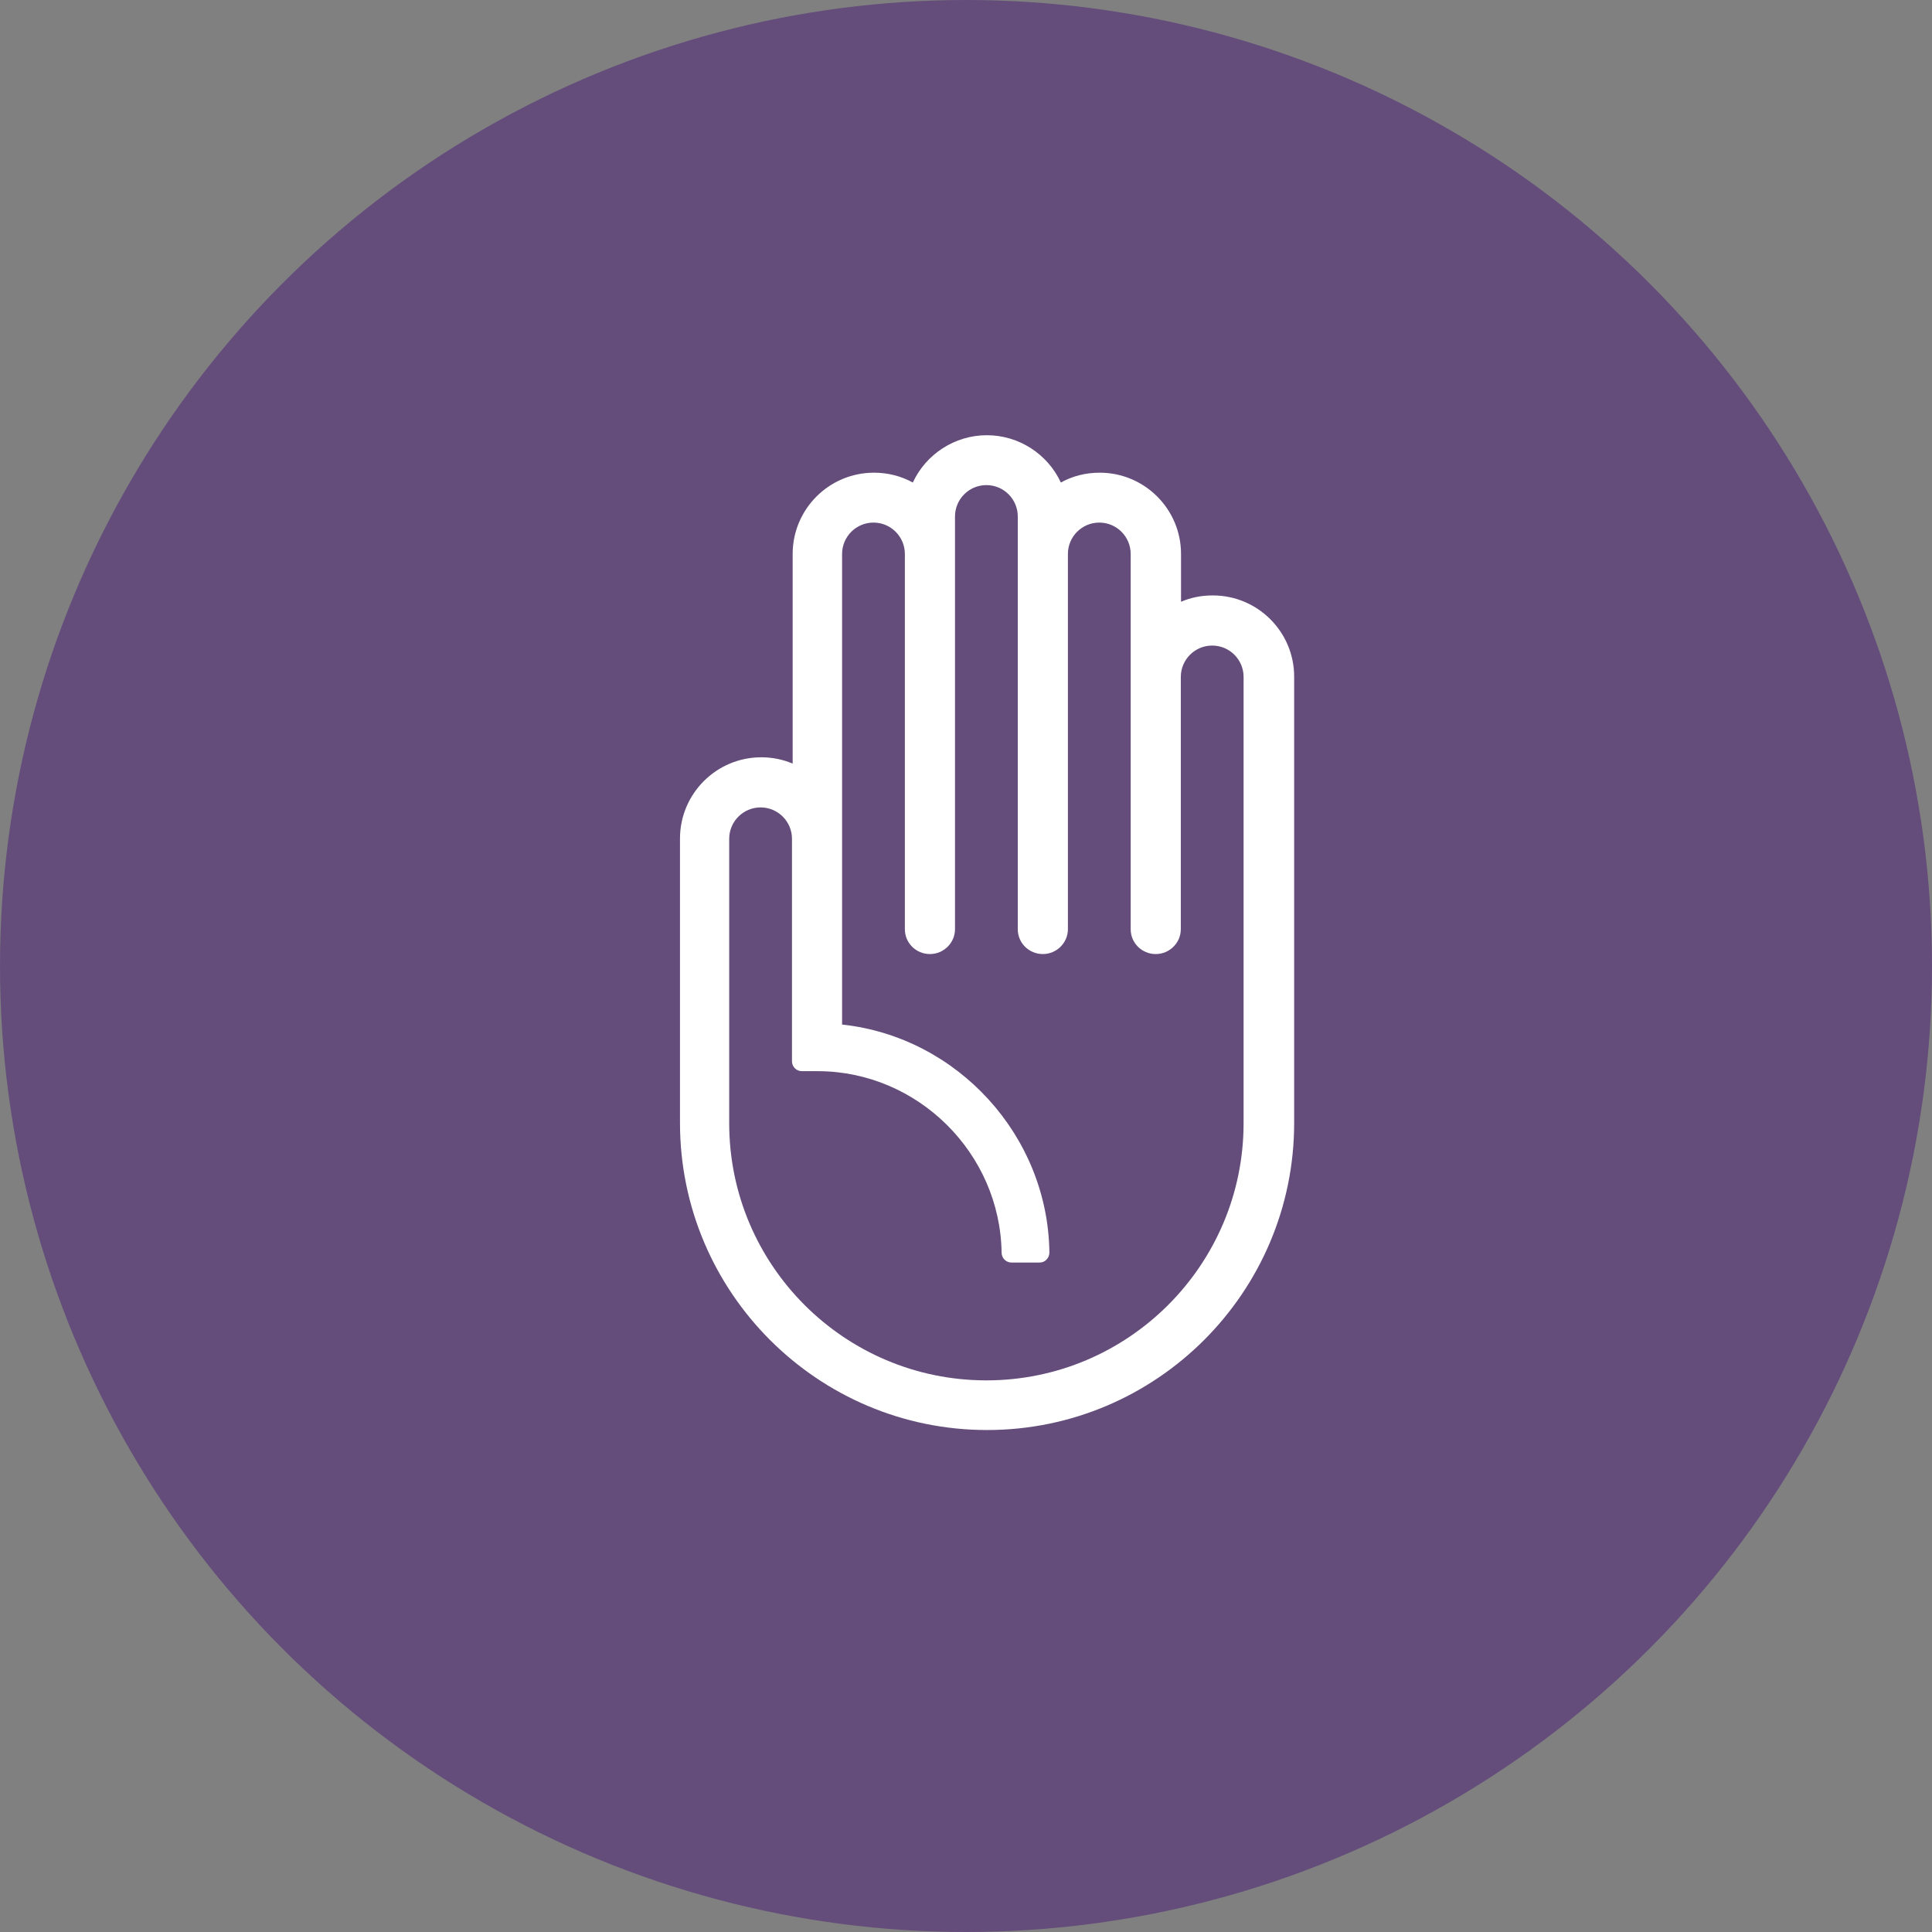 <?xml version="1.0" encoding="UTF-8"?><svg xmlns="http://www.w3.org/2000/svg" width="1.15in" height="1.15in" viewBox="0 0 82.48 82.48"><rect x="0" y="0" width="82.48" height="82.48" fill="#808080" stroke="none"/><g id="b"><circle cx="41.24" cy="41.24" r="41.24" fill="#644d7b" stroke-width="0"/></g><g id="c"><path d="m51.76,25.42c-.47,0-.92.09-1.34.27v-2.04c0-1.92-1.56-3.47-3.47-3.47-.59,0-1.16.14-1.66.42-.56-1.21-1.79-2.02-3.16-2.02s-2.6.81-3.16,2.02c-.51-.28-1.07-.42-1.66-.42-1.92,0-3.47,1.56-3.47,3.47v8.95c-.42-.18-.88-.27-1.34-.27-1.92,0-3.47,1.56-3.47,3.47v12.14c0,7.23,5.88,13.11,13.11,13.11s13.11-5.88,13.11-13.11v-19.05c0-1.92-1.56-3.47-3.47-3.47Zm-17.5,20.31h.65s.03,0,.05,0c4.24.03,7.74,3.51,7.8,7.75,0,.23.19.42.42.42h1.2c.11,0,.22-.04.3-.13.08-.08.12-.19.12-.3-.06-4.98-3.92-9.2-8.85-9.73v-20.09c0-.74.6-1.34,1.34-1.34s1.34.6,1.34,1.34v16.02c0,.59.48,1.06,1.07,1.06s1.07-.48,1.07-1.06v-17.62c0-.74.6-1.34,1.34-1.34s1.34.6,1.34,1.34v17.62c0,.59.48,1.06,1.07,1.06s1.07-.48,1.07-1.06v-16.02c0-.74.6-1.34,1.34-1.34s1.34.6,1.34,1.34v16.02c0,.59.48,1.06,1.07,1.06s1.07-.48,1.07-1.06v-10.77c0-.74.6-1.34,1.34-1.34s1.34.6,1.34,1.34v19.05c0,6.05-4.92,10.98-10.98,10.98s-10.98-4.92-10.98-10.98v-12.14c0-.74.6-1.34,1.34-1.34s1.34.6,1.34,1.34v9.5c0,.23.19.42.42.42Z" fill="#fff" stroke-width="0"/></g></svg>